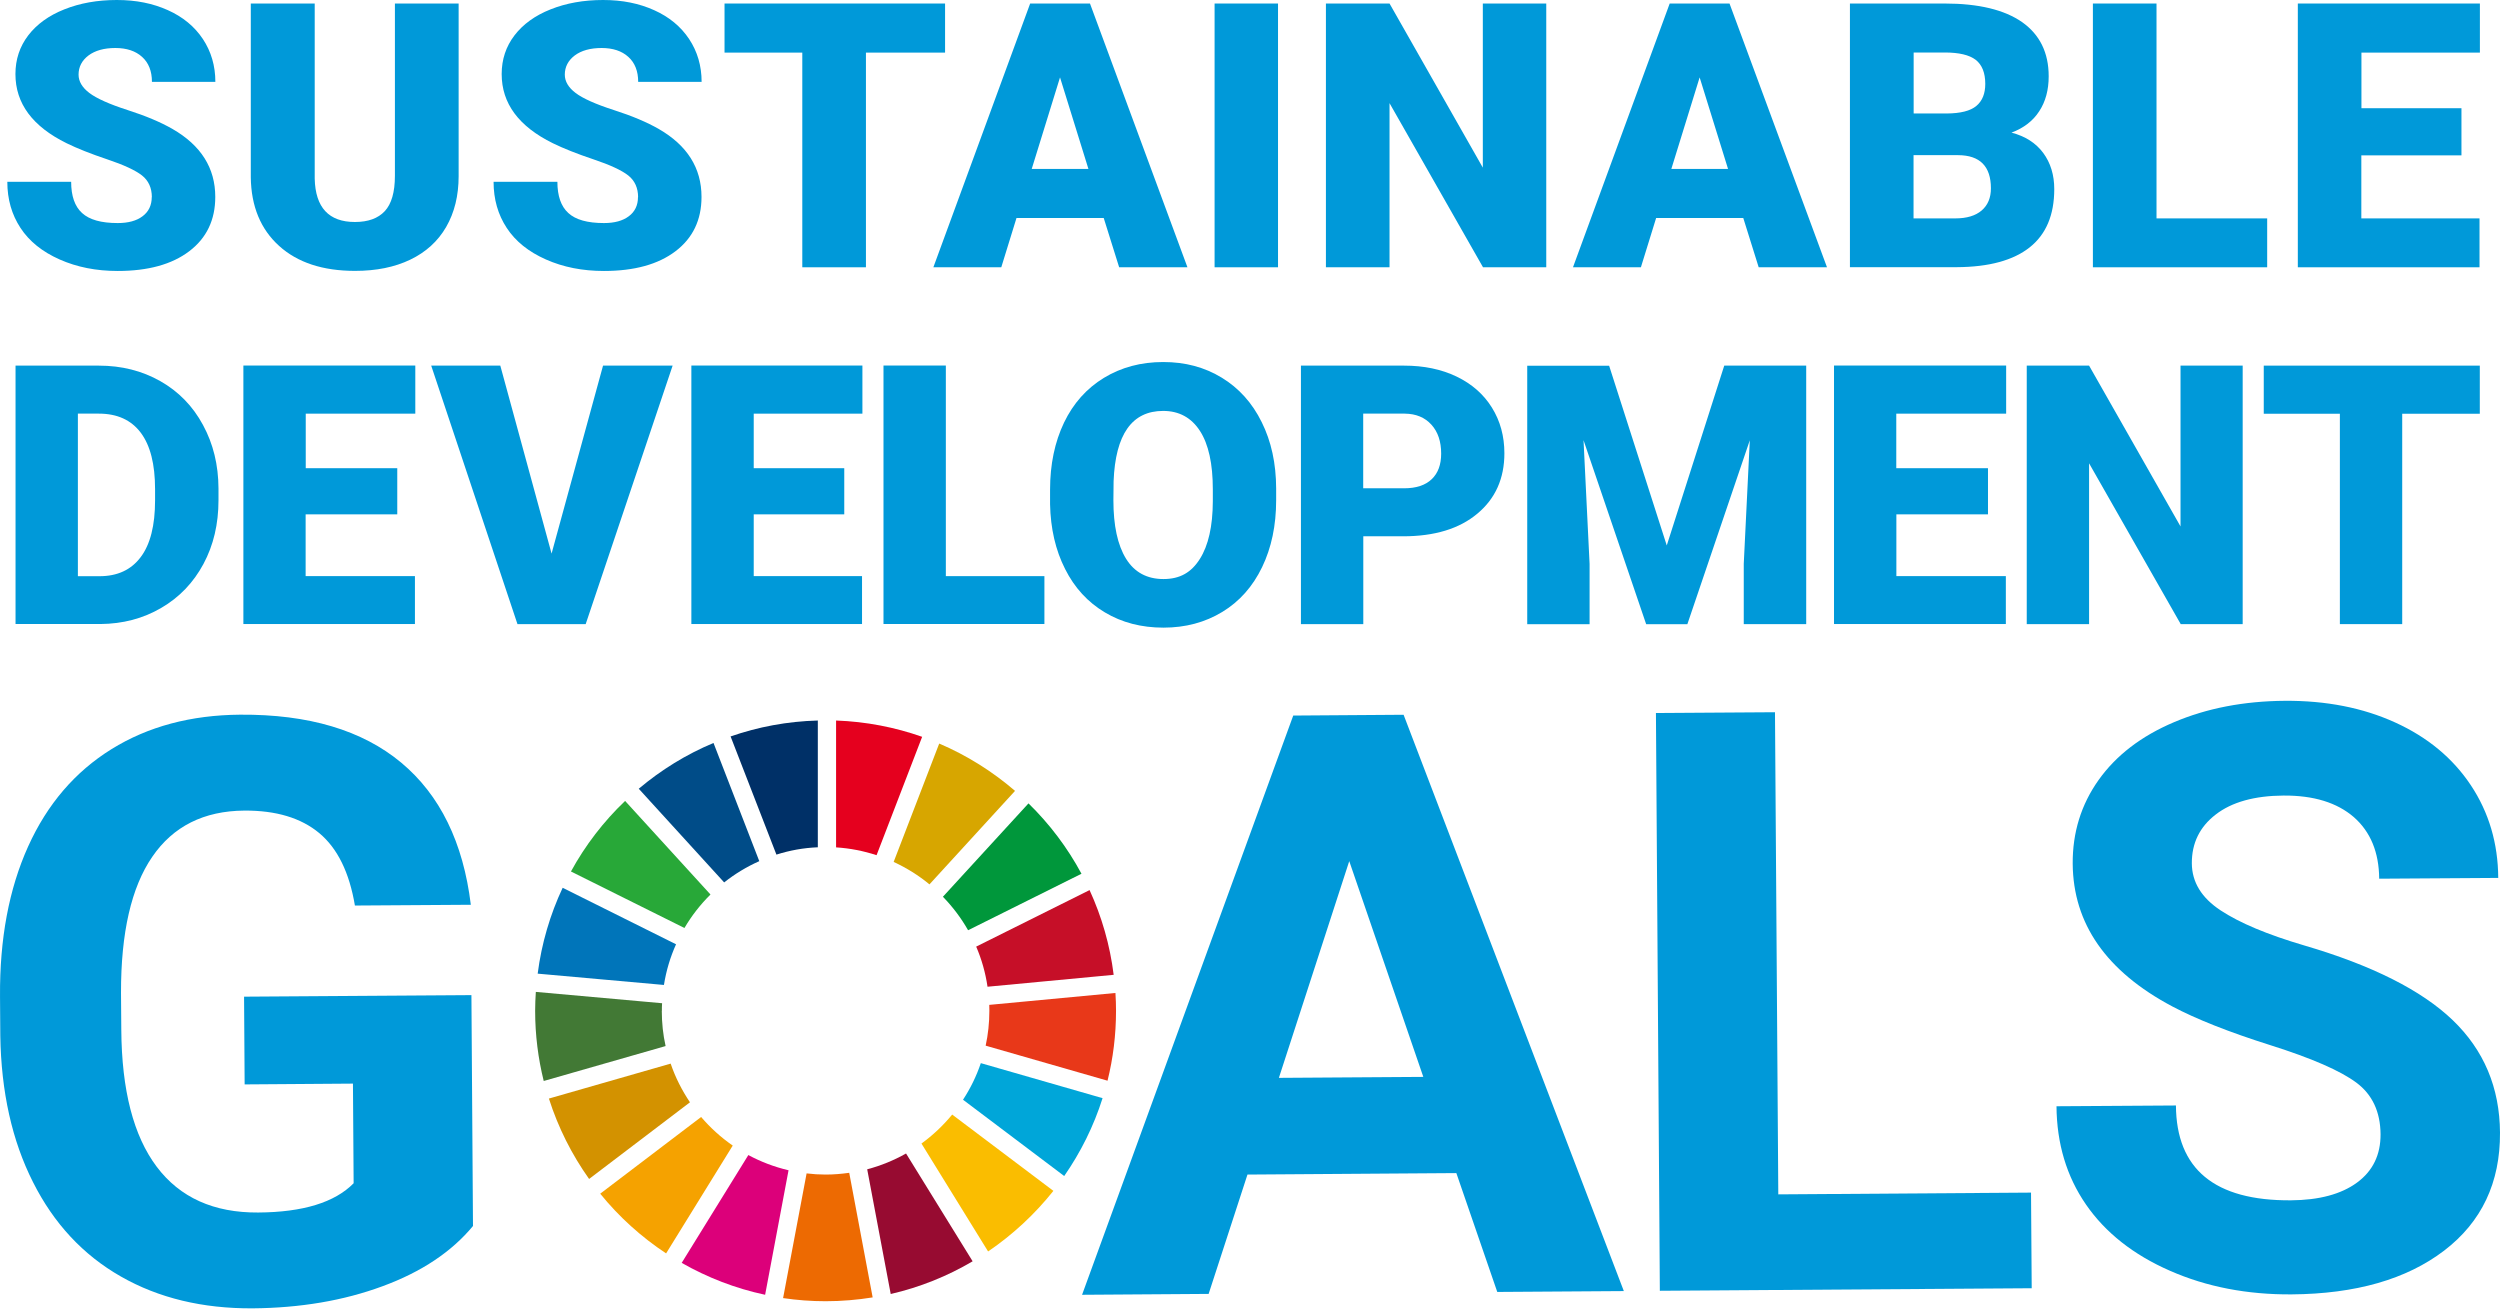 <svg width="139" height="73" viewBox="0 0 139 73" fill="none" xmlns="http://www.w3.org/2000/svg">
<path d="M26.303 68.16C25.12 69.592 23.444 70.715 21.274 71.513C19.104 72.316 16.695 72.722 14.047 72.744C11.269 72.76 8.822 72.174 6.723 70.975C4.618 69.776 2.99 68.024 1.834 65.724C0.668 63.418 0.066 60.711 0.017 57.591L0.001 55.404C-0.021 52.198 0.5 49.42 1.563 47.066C2.627 44.711 4.173 42.91 6.202 41.651C8.231 40.392 10.613 39.758 13.347 39.736C17.156 39.709 20.14 40.599 22.305 42.4C24.464 44.201 25.755 46.838 26.178 50.305L19.733 50.348C19.424 48.509 18.767 47.169 17.753 46.322C16.738 45.476 15.349 45.058 13.586 45.069C11.334 45.085 9.625 45.943 8.464 47.641C7.298 49.339 6.723 51.862 6.728 55.198L6.744 57.249C6.766 60.618 7.423 63.157 8.714 64.872C10.005 66.586 11.888 67.433 14.356 67.416C16.841 67.4 18.61 66.858 19.662 65.789L19.624 60.249L13.602 60.293L13.57 55.415L26.211 55.329L26.298 68.149L26.303 68.16Z" fill="#0099D9"/>
<path d="M80.964 65.224L69.359 65.306L67.2 71.941L60.163 71.99L71.904 39.785L78.04 39.741L90.285 71.784L83.248 71.832L80.975 65.23L80.964 65.224ZM71.106 59.929L79.136 59.875L75.018 47.879L71.106 59.929Z" fill="#0099D9"/>
<path d="M98.868 66.407L112.925 66.309L112.963 71.626L92.287 71.767L92.07 39.644L98.689 39.6L98.873 66.407H98.868Z" fill="#0099D9"/>
<path d="M132.359 63.065C132.348 61.817 131.903 60.857 131.014 60.195C130.124 59.533 128.534 58.839 126.234 58.112C123.933 57.385 122.111 56.663 120.77 55.952C117.108 54.005 115.269 51.362 115.242 48.026C115.231 46.29 115.709 44.738 116.68 43.371C117.651 42.004 119.045 40.929 120.874 40.154C122.702 39.378 124.753 38.982 127.031 38.965C129.326 38.949 131.372 39.35 133.173 40.17C134.974 40.989 136.374 42.15 137.378 43.658C138.381 45.167 138.891 46.886 138.902 48.812L132.283 48.856C132.272 47.386 131.8 46.246 130.873 45.432C129.939 44.624 128.637 44.222 126.961 44.233C125.344 44.244 124.085 44.597 123.196 45.286C122.3 45.975 121.861 46.881 121.866 47.999C121.872 49.046 122.403 49.914 123.461 50.614C124.519 51.314 126.071 51.965 128.116 52.567C131.893 53.674 134.643 55.062 136.374 56.723C138.105 58.388 138.984 60.472 139 62.973C139.016 65.751 137.98 67.942 135.891 69.537C133.797 71.133 130.97 71.941 127.411 71.968C124.943 71.984 122.686 71.55 120.651 70.655C118.617 69.765 117.059 68.534 115.98 66.971C114.9 65.403 114.358 63.586 114.341 61.508L120.982 61.465C121.004 65.007 123.136 66.765 127.373 66.738C128.947 66.727 130.173 66.396 131.052 65.751C131.93 65.105 132.365 64.21 132.359 63.06V63.065Z" fill="#0099D9"/>
<path d="M38.055 51.596C38.456 50.912 38.944 50.288 39.503 49.735L34.756 44.532C33.562 45.671 32.542 46.995 31.745 48.455L38.055 51.596Z" fill="#28A838"/>
<path d="M49.687 47.923C50.403 48.254 51.075 48.672 51.678 49.171L56.436 43.973C55.182 42.894 53.761 41.998 52.22 41.342L49.687 47.923Z" fill="#D7A600"/>
<path d="M60.586 49.486L54.276 52.632C54.58 53.337 54.791 54.081 54.906 54.862L61.92 54.2C61.714 52.54 61.253 50.956 60.581 49.491" fill="#C60F28"/>
<path d="M53.826 51.721L60.13 48.58C59.349 47.126 58.351 45.807 57.184 44.668L52.426 49.86C52.969 50.419 53.441 51.043 53.826 51.721Z" fill="#00973B"/>
<path d="M36.801 56.202C36.801 56.061 36.801 55.92 36.812 55.779L29.792 55.15C29.77 55.497 29.754 55.849 29.754 56.202C29.754 57.548 29.922 58.855 30.231 60.103L37.007 58.161C36.866 57.531 36.796 56.875 36.796 56.202" fill="#427935"/>
<path d="M52.942 61.969C52.443 62.577 51.867 63.119 51.233 63.581L54.938 69.581C56.311 68.648 57.537 67.508 58.568 66.212L52.947 61.974L52.942 61.969Z" fill="#FABD00"/>
<path d="M55.009 56.202C55.009 56.864 54.938 57.515 54.803 58.139L61.579 60.087C61.888 58.844 62.051 57.542 62.051 56.202C62.051 55.871 62.04 55.54 62.018 55.209L55.003 55.871C55.003 55.98 55.009 56.088 55.009 56.202Z" fill="#E83819"/>
<path d="M38.982 62.105L33.372 66.369C34.414 67.655 35.651 68.773 37.035 69.689L40.74 63.694C40.089 63.244 39.498 62.707 38.982 62.105Z" fill="#F5A200"/>
<path d="M36.915 54.764C37.04 53.972 37.268 53.213 37.588 52.502L31.284 49.361C30.589 50.842 30.112 52.448 29.895 54.135L36.921 54.764H36.915Z" fill="#0075BA"/>
<path d="M54.076 70.124L50.376 64.134C49.703 64.514 48.981 64.812 48.216 65.013L49.524 71.947C51.146 71.572 52.681 70.954 54.076 70.129" fill="#970B31"/>
<path d="M54.532 59.115C54.288 59.837 53.956 60.515 53.544 61.145L59.17 65.387C60.082 64.074 60.809 62.62 61.303 61.058L54.532 59.11V59.115Z" fill="#00A6D9"/>
<path d="M47.218 65.208C46.789 65.268 46.35 65.306 45.905 65.306C45.547 65.306 45.194 65.284 44.847 65.241L43.54 72.174C44.31 72.288 45.102 72.348 45.905 72.348C46.795 72.348 47.668 72.272 48.52 72.136L47.218 65.214V65.208Z" fill="#ED6A02"/>
<path d="M46.486 47.114C47.267 47.163 48.021 47.315 48.737 47.548L51.271 40.967C49.763 40.436 48.157 40.121 46.486 40.061V47.109V47.114Z" fill="#E5001E"/>
<path d="M43.843 65.067C43.056 64.883 42.302 64.595 41.608 64.221L37.902 70.216C39.329 71.03 40.886 71.637 42.541 71.99L43.843 65.067Z" fill="#DC007A"/>
<path d="M43.171 47.516C43.903 47.282 44.674 47.141 45.471 47.109V40.061C43.778 40.105 42.151 40.414 40.621 40.946L43.171 47.521V47.516Z" fill="#003067"/>
<path d="M38.364 61.291C37.919 60.629 37.55 59.908 37.289 59.137L30.519 61.08C31.034 62.696 31.794 64.199 32.754 65.55L38.364 61.286V61.291Z" fill="#D39200"/>
<path d="M40.263 49.062C40.859 48.59 41.511 48.194 42.216 47.88L39.671 41.309C38.152 41.944 36.758 42.807 35.515 43.854L40.263 49.062Z" fill="#004C88"/>
<path d="M8.443 10.965C8.443 10.449 8.258 10.042 7.895 9.755C7.526 9.467 6.885 9.169 5.963 8.86C5.041 8.55 4.292 8.252 3.706 7.965C1.807 7.031 0.858 5.751 0.858 4.118C0.858 3.304 1.097 2.588 1.569 1.969C2.041 1.351 2.713 0.863 3.576 0.521C4.444 0.174 5.415 0 6.495 0C7.574 0 8.497 0.19 9.332 0.564C10.168 0.939 10.819 1.476 11.28 2.17C11.741 2.865 11.974 3.662 11.974 4.552H8.448C8.448 3.955 8.263 3.489 7.9 3.163C7.536 2.832 7.037 2.669 6.413 2.669C5.789 2.669 5.285 2.81 4.916 3.087C4.552 3.364 4.368 3.722 4.368 4.15C4.368 4.525 4.569 4.867 4.97 5.17C5.372 5.474 6.082 5.794 7.097 6.12C8.112 6.445 8.942 6.798 9.593 7.172C11.177 8.084 11.969 9.343 11.969 10.948C11.969 12.229 11.486 13.238 10.52 13.97C9.555 14.703 8.225 15.066 6.544 15.066C5.355 15.066 4.281 14.855 3.315 14.426C2.35 13.998 1.628 13.417 1.14 12.674C0.652 11.931 0.407 11.079 0.407 10.107H3.956C3.956 10.894 4.156 11.475 4.563 11.844C4.97 12.218 5.627 12.402 6.544 12.402C7.13 12.402 7.591 12.278 7.927 12.023C8.263 11.773 8.437 11.415 8.437 10.959L8.443 10.965Z" fill="#0099D9"/>
<path d="M25.5 0.196V9.793C25.5 10.884 25.267 11.822 24.806 12.62C24.345 13.418 23.677 14.02 22.809 14.438C21.941 14.855 20.921 15.061 19.738 15.061C17.953 15.061 16.543 14.6 15.518 13.672C14.492 12.745 13.966 11.475 13.944 9.864V0.196H17.498V9.934C17.536 11.54 18.284 12.343 19.733 12.343C20.465 12.343 21.019 12.143 21.393 11.741C21.767 11.34 21.957 10.683 21.957 9.777V0.196H25.495H25.5Z" fill="#0099D9"/>
<path d="M35.478 10.965C35.478 10.449 35.293 10.042 34.93 9.755C34.561 9.467 33.921 9.169 32.998 8.86C32.076 8.55 31.327 8.252 30.741 7.965C28.842 7.031 27.893 5.751 27.893 4.118C27.893 3.304 28.132 2.588 28.604 1.969C29.076 1.351 29.748 0.863 30.611 0.521C31.479 0.174 32.45 0 33.53 0C34.61 0 35.532 0.19 36.367 0.564C37.203 0.939 37.854 1.476 38.315 2.17C38.776 2.865 39.01 3.662 39.01 4.552H35.483C35.483 3.955 35.299 3.489 34.935 3.163C34.572 2.832 34.072 2.669 33.449 2.669C32.825 2.669 32.32 2.81 31.951 3.087C31.588 3.364 31.403 3.722 31.403 4.15C31.403 4.525 31.604 4.867 32.005 5.17C32.407 5.474 33.118 5.794 34.132 6.12C35.147 6.445 35.977 6.798 36.628 7.172C38.212 8.084 39.004 9.343 39.004 10.948C39.004 12.229 38.521 13.238 37.556 13.97C36.59 14.703 35.261 15.066 33.579 15.066C32.391 15.066 31.316 14.855 30.351 14.426C29.385 13.998 28.663 13.417 28.175 12.674C27.687 11.931 27.443 11.079 27.443 10.107H30.991C30.991 10.894 31.192 11.475 31.599 11.844C32.005 12.218 32.662 12.402 33.579 12.402C34.165 12.402 34.626 12.278 34.962 12.023C35.299 11.773 35.472 11.415 35.472 10.959L35.478 10.965Z" fill="#0099D9"/>
<path d="M52.546 2.925H48.146V14.861H44.608V2.925H40.284V0.196H52.546V2.925Z" fill="#0099D9"/>
<path d="M61.362 12.121H56.517L55.671 14.861H51.895L57.277 0.196H60.603L66.022 14.861H62.225L61.367 12.121H61.362ZM57.364 9.392H60.516L58.937 4.303L57.364 9.392Z" fill="#0099D9"/>
<path d="M71.058 14.861H67.531V0.196H71.058V14.861Z" fill="#0099D9"/>
<path d="M85.972 14.861H82.456L77.258 5.735V14.861H73.721V0.196H77.258L82.445 9.321V0.196H85.972V14.861Z" fill="#0099D9"/>
<path d="M96.926 12.121H92.081L91.234 14.861H87.458L92.835 0.196H96.161L101.581 14.861H97.783L96.926 12.121ZM92.927 9.392H96.079L94.5 4.303L92.927 9.392Z" fill="#0099D9"/>
<path d="M102.856 14.861V0.196H108.124C110.012 0.196 111.444 0.543 112.432 1.232C113.414 1.927 113.907 2.93 113.907 4.243C113.907 5.003 113.734 5.648 113.381 6.185C113.034 6.723 112.518 7.119 111.84 7.374C112.605 7.574 113.191 7.949 113.603 8.502C114.01 9.056 114.217 9.723 114.217 10.515C114.217 11.953 113.761 13.032 112.849 13.754C111.938 14.476 110.592 14.844 108.807 14.855H102.856V14.861ZM106.393 6.31H108.238C109.008 6.305 109.562 6.164 109.887 5.887C110.218 5.61 110.381 5.203 110.381 4.666C110.381 4.048 110.202 3.603 109.849 3.326C109.491 3.055 108.921 2.919 108.129 2.919H106.399V6.316L106.393 6.31ZM106.393 8.627V12.143H108.71C109.35 12.143 109.838 11.996 110.18 11.703C110.522 11.41 110.695 10.998 110.695 10.472C110.695 9.251 110.088 8.632 108.872 8.627H106.393Z" fill="#0099D9"/>
<path d="M119.902 12.143H126.055V14.861H116.365V0.196H119.902V12.143Z" fill="#0099D9"/>
<path d="M136.852 8.638H131.29V12.143H137.861V14.861H127.759V0.196H137.882V2.925H131.296V6.017H136.857V8.638H136.852Z" fill="#0099D9"/>
<path d="M0.864 34.701V20.329H5.491C6.761 20.329 7.9 20.617 8.915 21.192C9.929 21.767 10.722 22.581 11.286 23.628C11.855 24.675 12.143 25.852 12.148 27.154V27.816C12.148 29.134 11.872 30.312 11.313 31.354C10.754 32.395 9.973 33.215 8.964 33.8C7.955 34.392 6.826 34.685 5.584 34.696H0.864V34.701ZM4.33 23.004V32.037H5.535C6.528 32.037 7.293 31.684 7.824 30.974C8.356 30.268 8.622 29.216 8.622 27.822V27.198C8.622 25.809 8.356 24.762 7.824 24.056C7.293 23.351 6.517 22.998 5.497 22.998H4.33V23.004Z" fill="#0099D9"/>
<path d="M22.082 28.598H16.993V32.032H23.07V34.696H13.532V20.324H23.091V22.999H16.999V26.032H22.088V28.598H22.082Z" fill="#0099D9"/>
<path d="M30.665 30.789L33.529 20.329H37.398L32.564 34.701H28.771L23.975 20.329H27.817L30.67 30.789H30.665Z" fill="#0099D9"/>
<path d="M46.941 28.598H41.907V32.032H47.929V34.696H38.44V20.324H47.95V22.999H41.907V26.032H46.941V28.598Z" fill="#0099D9"/>
<path d="M52.584 32.032H58.069V34.696H49.122V20.324H52.589V32.027L52.584 32.032Z" fill="#0099D9"/>
<path d="M70.954 27.811C70.954 29.211 70.694 30.453 70.173 31.533C69.652 32.613 68.915 33.443 67.96 34.023C67.005 34.604 65.914 34.897 64.688 34.897C63.462 34.897 62.377 34.615 61.433 34.05C60.483 33.486 59.746 32.683 59.219 31.636C58.688 30.589 58.411 29.39 58.384 28.034V27.225C58.384 25.82 58.644 24.578 59.16 23.498C59.675 22.424 60.418 21.594 61.379 21.008C62.344 20.422 63.44 20.129 64.672 20.129C65.903 20.129 66.972 20.416 67.927 20.997C68.882 21.578 69.625 22.402 70.151 23.471C70.683 24.54 70.949 25.766 70.954 27.149V27.811ZM67.433 27.209C67.433 25.782 67.195 24.697 66.717 23.959C66.24 23.221 65.556 22.847 64.672 22.847C62.936 22.847 62.019 24.149 61.916 26.753L61.905 27.811C61.905 29.222 62.138 30.302 62.605 31.061C63.071 31.815 63.766 32.195 64.688 32.195C65.61 32.195 66.24 31.826 66.712 31.077C67.184 30.334 67.428 29.265 67.433 27.871V27.209Z" fill="#0099D9"/>
<path d="M75.799 29.824V34.701H72.332V20.329H78.067C79.168 20.329 80.139 20.53 80.986 20.937C81.832 21.344 82.489 21.919 82.95 22.662C83.416 23.411 83.644 24.257 83.644 25.201C83.644 26.601 83.145 27.724 82.141 28.559C81.138 29.4 79.76 29.818 78.013 29.818H75.805L75.799 29.824ZM75.799 27.149H78.067C78.74 27.149 79.25 26.981 79.602 26.644C79.955 26.308 80.129 25.836 80.129 25.223C80.129 24.55 79.95 24.013 79.586 23.611C79.222 23.21 78.729 23.004 78.105 22.998H75.794V27.143L75.799 27.149Z" fill="#0099D9"/>
<path d="M89.466 20.329L92.672 30.328L95.868 20.329H100.425V34.701H96.953V31.348L97.289 24.48L93.817 34.706H91.527L88.044 24.474L88.381 31.354V34.706H84.914V20.334H89.466V20.329Z" fill="#0099D9"/>
<path d="M110.538 28.598H105.438V32.032H111.525V34.696H101.971V20.324H111.542V22.999H105.433V26.032H110.532V28.598H110.538Z" fill="#0099D9"/>
<path d="M124.693 34.701H121.248L116.153 25.76V34.701H112.687V20.329H116.153L121.237 29.27V20.329H124.693V34.701Z" fill="#0099D9"/>
<path d="M137.877 23.004H133.563V34.701H130.097V23.004H125.865V20.329H137.877V23.004Z" fill="#0099D9"/>
</svg>
